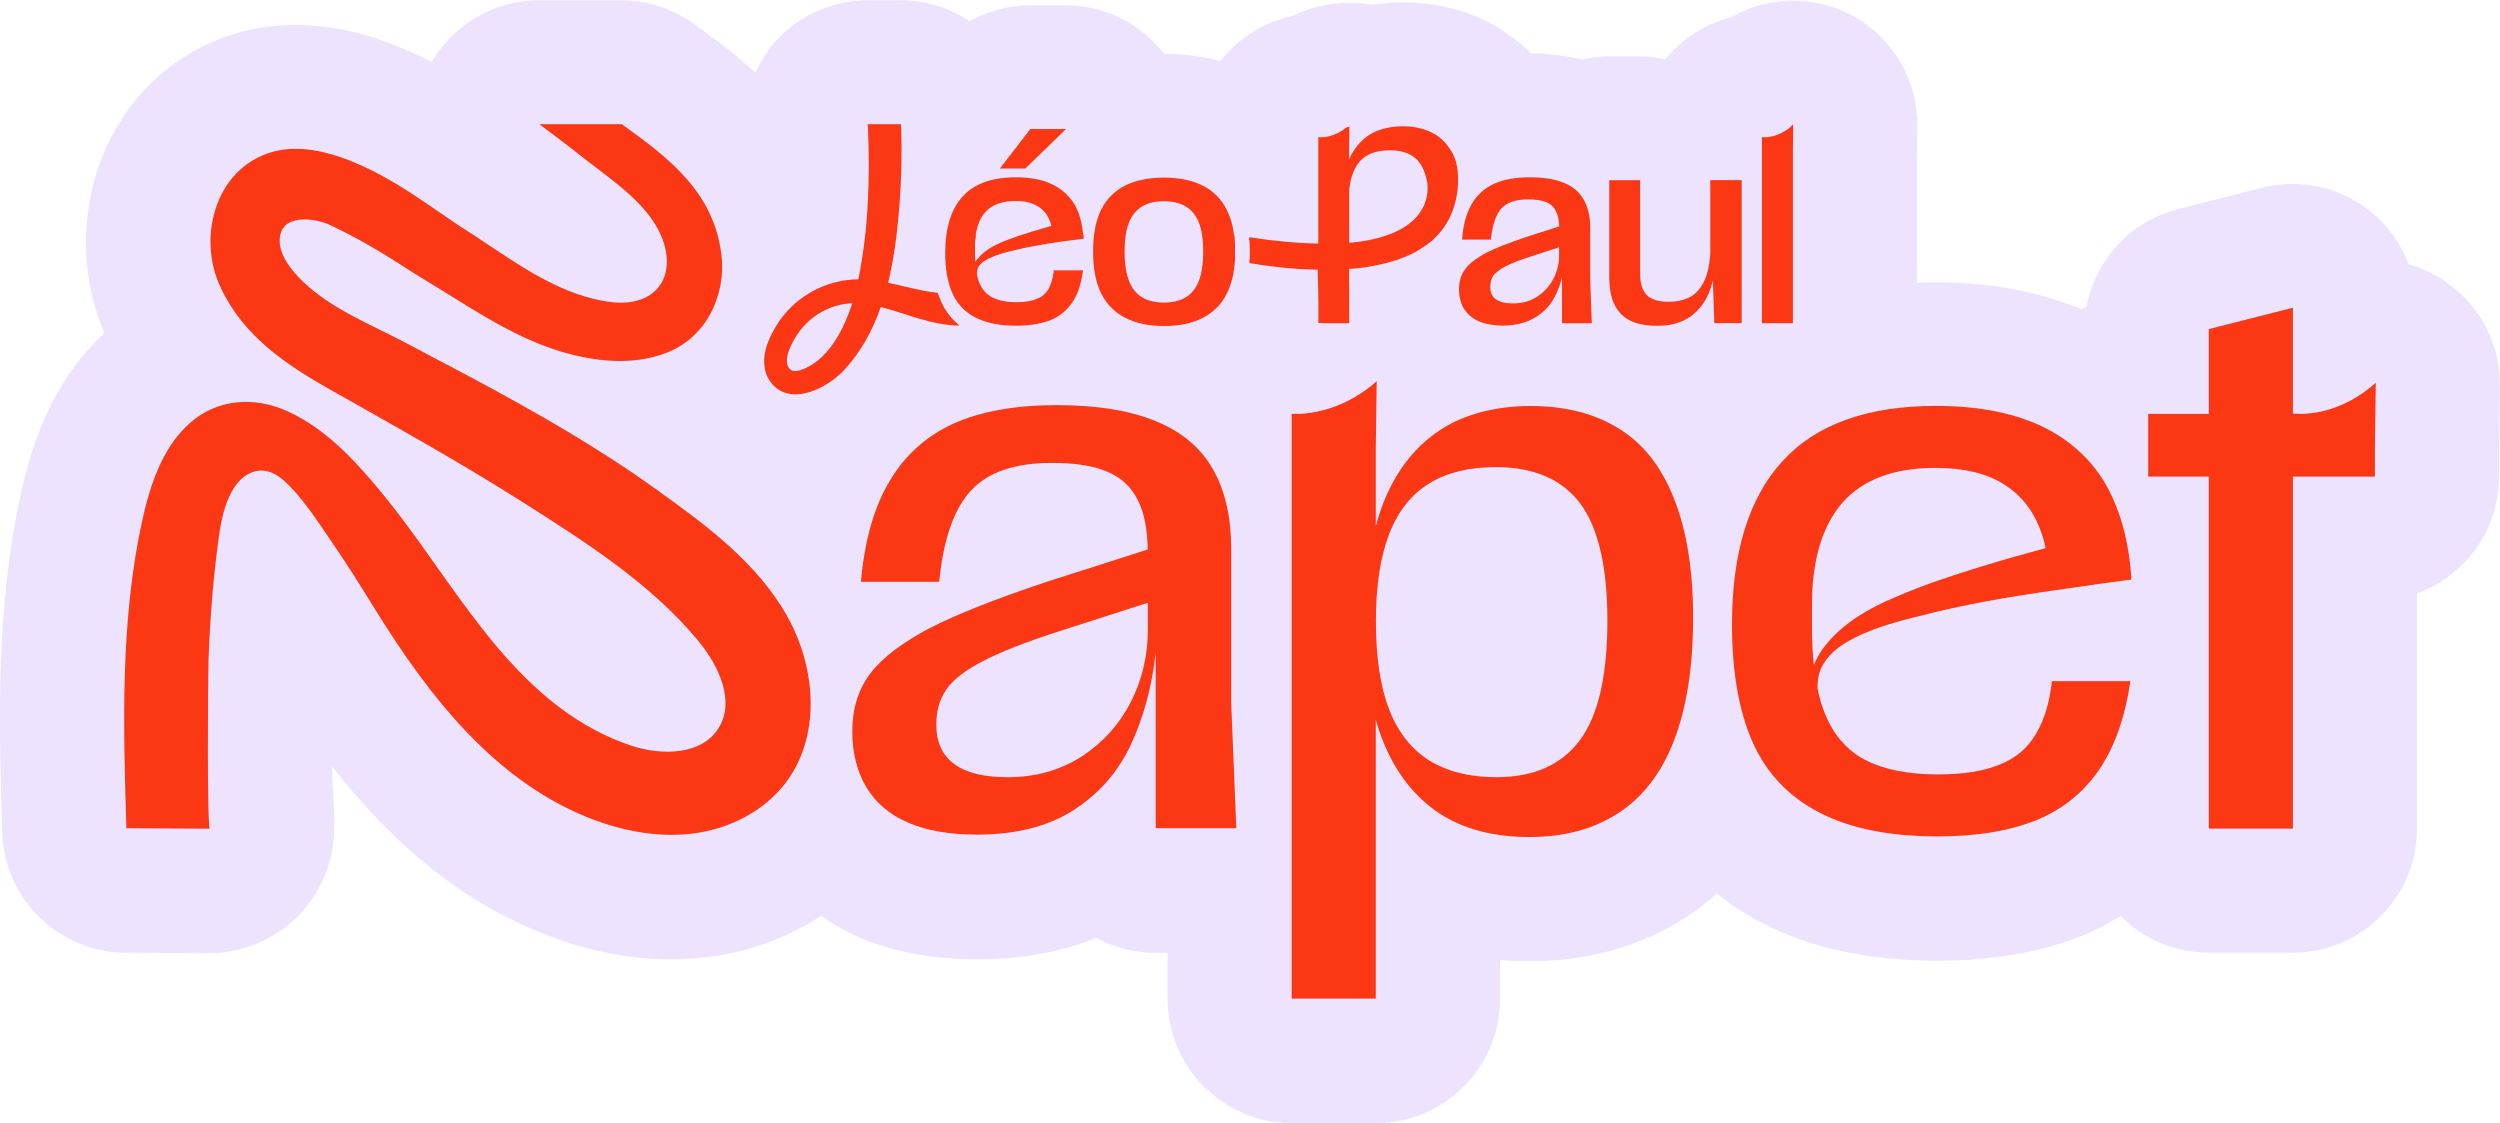 <?xml version="1.0" encoding="UTF-8"?><svg id="Calque_1" xmlns="http://www.w3.org/2000/svg" viewBox="0 0 250 112.29"><defs><style>.cls-1{fill:#fc3714;}.cls-2{fill:#eee3ff;}</style></defs><path class="cls-2" d="M250,38.44l-.1,6.56v2.66c0,5.37-3.4,9.94-8.2,11.68v23.51c0,6.88-5.57,12.42-12.42,12.42h-8.4c-3.43,0-6.56-1.39-8.8-3.65-1.27.75-2.56,1.44-3.95,1.99-4.15,1.64-8.97,2.46-14.34,2.46-6.96,0-12.72-1.24-17.62-3.8-1.62-.82-3.11-1.81-4.47-2.93-.99.89-2.04,1.71-3.16,2.44-4.52,2.88-9.77,4.35-15.63,4.35-.99,0-1.96-.05-2.91-.12v3.88c0,6.86-5.57,12.42-12.42,12.42h-8.4c-6.88,0-12.42-5.57-12.42-12.42v-4.6h-1.19c-2.16,0-4.17-.55-5.94-1.49-3.58,1.42-7.55,2.14-11.95,2.14s-8.42-.75-11.9-2.26c-1.29-.57-2.51-1.29-3.65-2.09-3.11,2.01-6.71,3.43-10.49,4-1.49.22-3.01.35-4.52.35-3.83,0-7.75-.72-11.73-2.16-9.69-3.53-16.77-10.19-22.19-17.14.04,2.81.51,5.8-.02,8.58-.47,2.46-1.71,4.74-3.49,6.5-2.26,2.21-5.39,3.58-8.82,3.6l-8.35-.05c-6.66-.05-12.1-5.37-12.3-12.03-.32-10.39-.7-22.16,1.86-33.84.99-4.55,2.96-11.13,8.37-16.1-2.63-6.09-2.48-13.27.52-19.28,2.88-5.79,8.13-9.86,14.41-11.13,4.52-.87,9.27-.3,14.19,1.66,1.27.52,2.46,1.07,3.6,1.64,2.19-3.75,6.24-6.16,10.71-6.16h8.25c2.61,0,5.12.82,7.23,2.34,1.79,1.27,4,2.88,6.19,4.89.57-1.22,1.29-2.39,2.24-3.38,2.34-2.46,5.59-3.85,9-3.85h3.3c2.53,0,4.9.77,6.86,2.09,1.84-1.02,3.93-1.59,6.06-1.59h3.58c3.93,0,7.5,1.84,9.81,4.85,1.99,0,3.88.25,5.64.72,1.76-2.24,4.27-3.88,7.18-4.5.47-.22.97-.42,1.47-.6l.32-.1c2.01-.67,4.15-.8,6.19-.42.99-.15,1.99-.25,3.03-.25,3.5,0,6.71.84,9.54,2.51,1.24.75,2.36,1.62,3.35,2.61,1.84.02,3.53.22,5.12.6.84-.2,1.74-.32,2.68-.32h3.08c.87,0,1.71.12,2.53.3,1.66-2.04,3.98-3.55,6.61-4.22,3.43-1.96,7.65-2.21,11.36-.52,4.45,2.06,7.31,6.53,7.23,11.45l-.02,2.71v12.92c.62,0,1.22-.05,1.86-.05,5.47,0,10.34.94,14.59,2.71.17-.1.32-.22.5-.3.89-4.67,4.4-8.52,9.14-9.72l8.4-2.14c3.73-.94,7.65-.12,10.68,2.24,1.84,1.42,3.21,3.3,4,5.42.6.17,1.19.37,1.76.65,4.47,2.04,7.4,6.49,7.33,11.41Z"/><path class="cls-1" d="M94.08,30.07c-.11-.25-.22-.52-.31-.79-1.64-.16-3.32-.67-4.96-1,.5-2.03.8-4.11.99-6.12.32-3.22.43-6.49.3-9.74h-3.32c.24,5.19.08,10.47-.94,15.51-3.13.02-6.15,1.6-7.93,4.21-1.05,1.58-2.05,3.67-1.14,5.61,1.72,3.14,5.72,1.29,7.59-.69,1.72-1.83,2.9-4.02,3.72-6.36,2.6.67,5.07,1.83,7.88,1.86-.81-.66-1.45-1.49-1.9-2.5ZM79.98,37.04c-.34.08-.64.11-.9-.05-.98-.73.1-2.75.67-3.57,1.27-1.88,3.3-3,5.48-3.1-.92,2.8-2.48,5.81-5.25,6.72Z"/><path class="cls-1" d="M134.72,19.62c.03-.29.05-.57.08-.83v5.64h-.1v-3.76c.03-.37.03-.68.03-1.02v-.03Z"/><path class="cls-1" d="M134.92,24.55h-.37v-3.89c.03-.37.03-.68.03-1.02v-.04c.03-.29.05-.57.08-.84h.26v5.78Z"/><path class="cls-1" d="M134.74,26.76h.05v1.8c-.03-.52-.03-1.12-.05-1.8Z"/><path class="cls-1" d="M134.66,28.57c-.01-.27-.02-.57-.03-.88,0-.29-.01-.6-.03-.92v-.14s.31,0,.31,0v1.93h-.26Z"/><path class="cls-1" d="M145,15.15c-.39-.65-.91-1.22-1.57-1.62-.88-.52-1.93-.78-3.18-.78s-2.4.29-3.29.86c-.86.57-1.54,1.41-2.01,2.53,0,.03-.02.05-.03.08,0,0,0,0,0,.01-.04.12-.08.25-.12.37v2.16c.03-.26.08-.5.13-.72.07-.31.16-.58.26-.84.31-.81.81-1.38,1.44-1.77.65-.37,1.43-.55,2.37-.55,1.38,0,2.4.42,3.05,1.28.37.49.63,1.12.78,1.96v.03s.02.02.02.02v.16c.13,1.02.13,5.06-7.15,6-.26.02-.52.05-.78.08h-.13v2.35s.09,0,.13,0c.49-.03,1.01-.08,1.51-.15,1.54-.23,3.03-.6,4.36-1.2.05-.03.1-.05.18-.08.34-.15.71-.36,1.02-.57.52-.31,1.02-.68,1.43-1.1.44-.44.81-.91,1.12-1.43.34-.55.57-1.15.76-1.75.21-.7.32-1.41.34-2.14.03-1.12-.05-2.19-.65-3.18ZM131.66,24.5c-1.9-.04-4.13-.23-6.72-.64,0,.04,0,.09,0,.14.03.37.04.76.04,1.15,0,.31,0,.61-.02.9,0,.04,0,.09,0,.13,1.58.28,4.1.63,6.86.66.02,0,.05,0,.08,0,0,.68.03,1.25.05,1.77v-4.12h-.29ZM123.43,23.74s0-.09-.01-.14c-.04,0-.08-.01-.13-.02v2.27s.07.01.19.04c0-.04,0-.09,0-.13,0-.2.01-.4.01-.62,0-.49-.02-.96-.07-1.41Z"/><path class="cls-1" d="M142.99,18.34v-.29h-.04c-.16-.8-.42-1.44-.8-1.96-.67-.88-1.73-1.33-3.16-1.33-.96,0-1.76.18-2.44.57-.68.42-1.18,1.04-1.49,1.84-.05.12-.1.25-.14.39v1.23s0,.01,0,.02h0c.07-.59.2-1.1.38-1.54.29-.74.75-1.32,1.38-1.71.64-.36,1.39-.53,2.31-.53,1.36,0,2.32.4,2.95,1.22.36.49.61,1.12.76,1.91,0,.03,0,.06.03.09v.11c.06.47.11,1.7-.77,2.94-1.1,1.54-3.2,2.52-6.26,2.92l-.77.08v.26l.8-.08c7.54-.97,7.37-5.29,7.26-6.13ZM142.99,18.34v-.29h-.04c-.16-.8-.42-1.44-.8-1.96-.67-.88-1.73-1.33-3.16-1.33-.96,0-1.76.18-2.44.57-.68.42-1.18,1.04-1.49,1.84-.05.12-.1.25-.14.39v1.23s0,.01,0,.02h0c.07-.59.2-1.1.38-1.54.29-.74.75-1.32,1.38-1.71.64-.36,1.39-.53,2.31-.53,1.36,0,2.32.4,2.95,1.22.36.49.61,1.12.76,1.91,0,.03,0,.06.03.09v.11c.06.47.11,1.7-.77,2.94-1.1,1.54-3.2,2.52-6.26,2.92l-.77.08v.26l.8-.08c7.54-.97,7.37-5.29,7.26-6.13ZM142.99,18.34v-.29h-.04c-.16-.8-.42-1.44-.8-1.96-.67-.88-1.73-1.33-3.16-1.33-.96,0-1.76.18-2.44.57-.68.42-1.18,1.04-1.49,1.84-.05.12-.1.25-.14.39v1.23s0,.01,0,.02h0c.07-.59.2-1.1.38-1.54.29-.74.75-1.32,1.38-1.71.64-.36,1.39-.53,2.31-.53,1.36,0,2.32.4,2.95,1.22.36.49.61,1.12.76,1.91,0,.03,0,.06.03.09v.11c.06.47.11,1.7-.77,2.94-1.1,1.54-3.2,2.52-6.26,2.92l-.77.08v.26l.8-.08c7.54-.97,7.37-5.29,7.26-6.13ZM142.99,18.34v-.29h-.04c-.16-.8-.42-1.44-.8-1.96-.67-.88-1.73-1.33-3.16-1.33-.96,0-1.76.18-2.44.57-.68.42-1.18,1.04-1.49,1.84-.05.12-.1.25-.14.39v1.23s0,.01,0,.02h0c.07-.59.2-1.1.38-1.54.29-.74.75-1.32,1.38-1.71.64-.36,1.39-.53,2.31-.53,1.36,0,2.32.4,2.95,1.22.36.49.61,1.12.76,1.91,0,.03,0,.06.03.09v.11c.06.47.11,1.7-.77,2.94-1.1,1.54-3.2,2.52-6.26,2.92l-.77.08v.26l.8-.08c7.54-.97,7.37-5.29,7.26-6.13ZM142.99,18.34v-.29h-.04c-.16-.8-.42-1.44-.8-1.96-.67-.88-1.73-1.33-3.16-1.33-.96,0-1.76.18-2.44.57-.68.42-1.18,1.04-1.49,1.84-.05.12-.1.25-.14.39v1.23s0,.01,0,.02h0c.07-.59.2-1.1.38-1.54.29-.74.75-1.32,1.38-1.71.64-.36,1.39-.53,2.31-.53,1.36,0,2.32.4,2.95,1.22.36.49.61,1.12.76,1.91,0,.03,0,.06.03.09v.11c.06.47.11,1.7-.77,2.94-1.1,1.54-3.2,2.52-6.26,2.92l-.77.08v.26l.8-.08c7.54-.97,7.37-5.29,7.26-6.13ZM142.99,18.34v-.29h-.04c-.16-.8-.42-1.44-.8-1.96-.67-.88-1.73-1.33-3.16-1.33-.96,0-1.76.18-2.44.57-.68.42-1.18,1.04-1.49,1.84-.05.12-.1.25-.14.39v1.23s0,.01,0,.02h0c.07-.59.2-1.1.38-1.54.29-.74.75-1.32,1.38-1.71.64-.36,1.39-.53,2.31-.53,1.36,0,2.32.4,2.95,1.22.36.49.61,1.12.76,1.91,0,.03,0,.06.03.09v.11c.06.47.11,1.7-.77,2.94-1.1,1.54-3.2,2.52-6.26,2.92l-.77.08v.26l.8-.08c7.54-.97,7.37-5.29,7.26-6.13ZM142.99,18.34v-.29h-.04c-.16-.8-.42-1.44-.8-1.96-.67-.88-1.73-1.33-3.16-1.33-.96,0-1.76.18-2.44.57-.68.42-1.18,1.04-1.49,1.84-.05.12-.1.25-.14.39v1.23s0,.01,0,.02h0c.07-.59.2-1.1.38-1.54.29-.74.75-1.32,1.38-1.71.64-.36,1.39-.53,2.31-.53,1.36,0,2.32.4,2.95,1.22.36.49.61,1.12.76,1.91,0,.03,0,.06.03.09v.11c.06.47.11,1.7-.77,2.94-1.1,1.54-3.2,2.52-6.26,2.92l-.77.08v.26l.8-.08c7.54-.97,7.37-5.29,7.26-6.13ZM142.99,18.34v-.29h-.04c-.16-.8-.42-1.44-.8-1.96-.67-.88-1.73-1.33-3.16-1.33-.96,0-1.76.18-2.44.57-.68.42-1.18,1.04-1.49,1.84-.05.12-.1.25-.14.39v1.23s0,.01,0,.02h0c.07-.59.2-1.1.38-1.54.29-.74.75-1.32,1.38-1.71.64-.36,1.39-.53,2.31-.53,1.36,0,2.32.4,2.95,1.22.36.49.61,1.12.76,1.91,0,.03,0,.06.03.09v.11c.06.47.11,1.7-.77,2.94-1.1,1.54-3.2,2.52-6.26,2.92l-.77.08v.26l.8-.08c7.54-.97,7.37-5.29,7.26-6.13ZM142.99,18.34v-.29h-.04c-.16-.8-.42-1.44-.8-1.96-.67-.88-1.73-1.33-3.16-1.33-.96,0-1.76.18-2.44.57-.68.42-1.18,1.04-1.49,1.84-.05.12-.1.25-.14.39v1.23s0,.01,0,.02h0c.07-.59.2-1.1.38-1.54.29-.74.75-1.32,1.38-1.71.64-.36,1.39-.53,2.31-.53,1.36,0,2.32.4,2.95,1.22.36.49.61,1.12.76,1.91,0,.03,0,.06.03.09v.11c.06.47.11,1.7-.77,2.94-1.1,1.54-3.2,2.52-6.26,2.92l-.77.08v.26l.8-.08c7.54-.97,7.37-5.29,7.26-6.13ZM145.11,15.09c-.43-.72-.98-1.28-1.61-1.66-.92-.54-1.98-.8-3.25-.8s-2.45.3-3.36.88c-.83.56-1.5,1.35-1.96,2.38-.02.05-.05.1-.07.15,0,.02-.02.04-.03.06l-.03.1h0s0,.02,0,.02l-.12.35v2.19s0,.01,0,.01h.13s.13.02.13.02h0c.07-.59.2-1.1.38-1.54.29-.74.75-1.32,1.38-1.71.64-.36,1.39-.53,2.31-.53,1.36,0,2.32.4,2.95,1.22.36.49.61,1.12.76,1.91,0,.03,0,.06.03.09v.11c.06.47.11,1.7-.77,2.94-1.1,1.54-3.2,2.52-6.26,2.92l-.77.08h-.26v2.61h.08s.05,0,.05,0h0s.08,0,.12,0c.51-.03,1.04-.08,1.53-.15,1.74-.27,3.17-.66,4.4-1.21.05-.02.09-.05.18-.08.33-.15.7-.36,1.03-.58.57-.35,1.06-.72,1.46-1.12.45-.45.82-.93,1.14-1.46.31-.5.55-1.06.77-1.78.2-.69.32-1.4.35-2.17.02-1.07-.04-2.21-.67-3.25ZM145.52,18.33c-.03.75-.14,1.44-.34,2.11-.21.7-.45,1.24-.74,1.72-.31.52-.67.98-1.1,1.41-.38.38-.85.75-1.41,1.08-.33.22-.68.41-.99.56-.08.03-.14.06-.19.08-1.2.54-2.61.93-4.32,1.19-.48.07-.99.12-1.5.15v-2.08l.8-.08c7.54-.97,7.37-5.29,7.26-6.13v-.29h-.04c-.16-.8-.42-1.44-.8-1.96-.67-.88-1.73-1.33-3.16-1.33-.96,0-1.76.18-2.44.57-.68.42-1.18,1.04-1.49,1.84-.05.12-.1.25-.14.39v-.92l.15-.44c.45-1.07,1.11-1.9,1.96-2.47.86-.56,1.94-.84,3.22-.84s2.24.25,3.12.76c.6.36,1.11.89,1.52,1.57.6.99.66,2.08.63,3.11ZM142.99,18.34v-.29h-.04c-.16-.8-.42-1.44-.8-1.96-.67-.88-1.73-1.33-3.16-1.33-.96,0-1.76.18-2.44.57-.68.42-1.18,1.04-1.49,1.84-.05.12-.1.25-.14.39v1.23s0,.01,0,.02h0c.07-.59.2-1.1.38-1.54.29-.74.75-1.32,1.38-1.71.64-.36,1.39-.53,2.31-.53,1.36,0,2.32.4,2.95,1.22.36.49.61,1.12.76,1.91,0,.03,0,.06.03.09v.11c.06.47.11,1.7-.77,2.94-1.1,1.54-3.2,2.52-6.26,2.92l-.77.08v.26l.8-.08c7.54-.97,7.37-5.29,7.26-6.13ZM142.99,18.34v-.29h-.04c-.16-.8-.42-1.44-.8-1.96-.67-.88-1.73-1.33-3.16-1.33-.96,0-1.76.18-2.44.57-.68.42-1.18,1.04-1.49,1.84-.05.12-.1.25-.14.39v1.23s0,.01,0,.02h0c.07-.59.2-1.1.38-1.54.29-.74.75-1.32,1.38-1.71.64-.36,1.39-.53,2.31-.53,1.36,0,2.32.4,2.95,1.22.36.49.61,1.12.76,1.91,0,.03,0,.06.03.09v.11c.06.47.11,1.7-.77,2.94-1.1,1.54-3.2,2.52-6.26,2.92l-.77.08v.26l.8-.08c7.54-.97,7.37-5.29,7.26-6.13ZM142.99,18.34v-.29h-.04c-.16-.8-.42-1.44-.8-1.96-.67-.88-1.73-1.33-3.16-1.33-.96,0-1.76.18-2.44.57-.68.42-1.18,1.04-1.49,1.84-.05.12-.1.25-.14.39v1.23s0,.01,0,.02h0c.07-.59.2-1.1.38-1.54.29-.74.75-1.32,1.38-1.71.64-.36,1.39-.53,2.31-.53,1.36,0,2.32.4,2.95,1.22.36.49.61,1.12.76,1.91,0,.03,0,.06.03.09v.11c.06.47.11,1.7-.77,2.94-1.1,1.54-3.2,2.52-6.26,2.92l-.77.08v.26l.8-.08c7.54-.97,7.37-5.29,7.26-6.13ZM142.99,18.34v-.29h-.04c-.16-.8-.42-1.44-.8-1.96-.67-.88-1.73-1.33-3.16-1.33-.96,0-1.76.18-2.44.57-.68.42-1.18,1.04-1.49,1.84-.05.12-.1.25-.14.39v1.23s0,.01,0,.02h0c.07-.59.2-1.1.38-1.54.29-.74.75-1.32,1.38-1.71.64-.36,1.39-.53,2.31-.53,1.36,0,2.32.4,2.95,1.22.36.49.61,1.12.76,1.91,0,.03,0,.06.03.09v.11c.06.47.11,1.7-.77,2.94-1.1,1.54-3.2,2.52-6.26,2.92l-.77.08v.26l.8-.08c7.54-.97,7.37-5.29,7.26-6.13ZM142.99,18.34v-.29h-.04c-.16-.8-.42-1.44-.8-1.96-.67-.88-1.73-1.33-3.16-1.33-.96,0-1.76.18-2.44.57-.68.42-1.18,1.04-1.49,1.84-.05.12-.1.25-.14.39v1.23s0,.01,0,.02h0c.07-.59.2-1.1.38-1.54.29-.74.75-1.32,1.38-1.71.64-.36,1.39-.53,2.31-.53,1.36,0,2.32.4,2.95,1.22.36.49.61,1.12.76,1.91,0,.03,0,.06.03.09v.11c.06.47.11,1.7-.77,2.94-1.1,1.54-3.2,2.52-6.26,2.92l-.77.08v.26l.8-.08c7.54-.97,7.37-5.29,7.26-6.13ZM142.99,18.34v-.29h-.04c-.16-.8-.42-1.44-.8-1.96-.67-.88-1.73-1.33-3.16-1.33-.96,0-1.76.18-2.44.57-.68.42-1.18,1.04-1.49,1.84-.05.12-.1.25-.14.39v1.23s0,.01,0,.02h0c.07-.59.2-1.1.38-1.54.29-.74.75-1.32,1.38-1.71.64-.36,1.39-.53,2.31-.53,1.36,0,2.32.4,2.95,1.22.36.49.61,1.12.76,1.91,0,.03,0,.06.03.09v.11c.06.47.11,1.7-.77,2.94-1.1,1.54-3.2,2.52-6.26,2.92l-.77.08v.26l.8-.08c7.54-.97,7.37-5.29,7.26-6.13ZM142.99,18.34v-.29h-.04c-.16-.8-.42-1.44-.8-1.96-.67-.88-1.73-1.33-3.16-1.33-.96,0-1.76.18-2.44.57-.68.42-1.18,1.04-1.49,1.84-.05.12-.1.25-.14.39v1.23s0,.01,0,.02h0c.07-.59.2-1.1.38-1.54.29-.74.75-1.32,1.38-1.71.64-.36,1.39-.53,2.31-.53,1.36,0,2.32.4,2.95,1.22.36.49.61,1.12.76,1.91,0,.03,0,.06.03.09v.11c.06.47.11,1.7-.77,2.94-1.1,1.54-3.2,2.52-6.26,2.92l-.77.08v.26l.8-.08c7.54-.97,7.37-5.29,7.26-6.13ZM142.99,18.34v-.29h-.04c-.16-.8-.42-1.44-.8-1.96-.67-.88-1.73-1.33-3.16-1.33-.96,0-1.76.18-2.44.57-.68.42-1.18,1.04-1.49,1.84-.05.12-.1.25-.14.39v1.23s0,.01,0,.02h0c.07-.59.2-1.1.38-1.54.29-.74.75-1.32,1.38-1.71.64-.36,1.39-.53,2.31-.53,1.36,0,2.32.4,2.95,1.22.36.49.61,1.12.76,1.91,0,.03,0,.06.03.09v.11c.06.47.11,1.7-.77,2.94-1.1,1.54-3.2,2.52-6.26,2.92l-.77.08v.26l.8-.08c7.54-.97,7.37-5.29,7.26-6.13ZM131.67,24.36c-2.06-.05-4.32-.26-6.74-.64,0,.04,0,.09,0,.13,0,.04,0,.09,0,.14,2.4.37,4.65.58,6.71.63h.16v2.09c-2.75-.04-5.28-.39-6.85-.66,0,.04,0,.09,0,.13,0,.04,0,.09,0,.13,1.58.27,4.09.62,6.82.66,0,.62.03,1.15.05,1.65h0s.13,0,.13,0h.13v-4.26h-.41ZM123.42,25.75v-2.01s0,0,.01,0c0-.05,0-.09-.01-.14s0-.09-.02-.14c-.03,0-.06,0-.09-.01l-.15-.03v2.53l.1.02s.08.02.22.05c0-.04,0-.09,0-.13,0-.04,0-.09,0-.13-.03,0-.05,0-.07-.01Z"/><path class="cls-1" d="M134.82,12.83l-.03,2.14v1.07c0,.21-.03.42-.03.65,0-.03.03-.05.03-.08v2.17c-.03.26-.05.55-.08.83v.03c0,.34,0,.65-.03,1.02v3.76h.1v2.35h-.05c.03.68.03,1.28.05,1.8v3.63h-2.48s-.24,0-.37-3.57v-14.77h.29c.47-.03,1.46-.16,2.43-.97l.16-.05Z"/><path class="cls-1" d="M134.77,16.69h-.1v2.09c-.02.26-.05.54-.08.82v.04c0,.33,0,.65-.03,1.02v3.89h.1v2.09h.13v-2.22h-.11v-.13h.11v-7.67s-.03.05-.03.08ZM134.77,16.69h-.1v2.09c-.02.26-.05.54-.08.82v.04c0,.33,0,.65-.03,1.02v3.89h.1v2.09h.13v-2.22h-.11v-.13h.11v-7.67s-.03.05-.03.08ZM134.77,16.69h-.1v2.09c-.02.26-.05.54-.08.82v.04c0,.33,0,.65-.03,1.02v3.89h.1v2.09h.13v-2.22h-.11v-.13h.11v-7.67s-.03.05-.03.08ZM134.77,16.69h-.1v2.09c-.02.26-.05.54-.08.82v.04c0,.33,0,.65-.03,1.02v3.89h.1v2.09h.13v-2.22h-.11v-.13h.11v-7.67s-.03.05-.03.08ZM134.66,18.78c-.02.26-.05.54-.08.82v.04c0,.33,0,.65-.03,1.02v3.89h.1v-.26h.02v-3.63c.03-.37.03-.68.03-1.02v-.02c.03-.29.05-.57.08-.82h-.13ZM134.66,18.78c-.02.26-.05.54-.08.82v.04c0,.33,0,.65-.03,1.02v3.89h.1v-.26h.02v-3.63c.03-.37.03-.68.03-1.02v-.02c.03-.29.05-.57.08-.82h-.13ZM134.66,18.78c-.02.26-.05.54-.08.82v.04c0,.33,0,.65-.03,1.02v3.89h.1v-.26h.02v-3.63c.03-.37.03-.68.03-1.02v-.02c.03-.29.05-.57.08-.82h-.13ZM134.66,18.78c-.02.26-.05.54-.08.82v.04c0,.33,0,.65-.03,1.02v3.89h.1v-.26h.02v-3.63c.03-.37.03-.68.03-1.02v-.02c.03-.29.05-.57.08-.82h-.13ZM134.66,18.78c-.02.26-.05.54-.08.82v.04c0,.33,0,.65-.03,1.02v3.89h.1v-.26h.02v-3.63c.03-.37.03-.68.03-1.02v-.02c.03-.29.05-.57.08-.82h-.13ZM134.62,12.76l-.04.02c-.67.56-1.48.89-2.34.94h-.41v14.9c.04,1.02.08,1.76.13,2.3.04.47.09.78.13.99h0s0,.02,0,.03c0,.04.02.08.03.12.01.05.03.09.04.13.06.13.11.13.15.13h2.61v-3.76c-.01-.27-.02-.56-.03-.87,0-.25,0-.51-.02-.79h.05v-2.61h-.1v-3.62c.03-.37.03-.69.03-1.04.02-.28.05-.56.07-.83,0,0,0-.01,0-.02v-2.17h-.02c0-.09,0-.17.01-.26,0-.04,0-.08,0-.11,0-.07,0-.13,0-.2v-1.07l.03-2.32-.33.11ZM134.66,18.78c-.02.26-.05.54-.08.82v.04c0,.33,0,.65-.03,1.02v3.89h.1v2.09h-.06v.13c.02.33.02.63.03.92,0,.32.01.61.03.88v3.5h-2.28s-.04-.12-.07-.28c0-.03-.01-.07-.02-.12-.02-.12-.04-.28-.06-.48h0c0-.07-.01-.14-.02-.22-.02-.2-.04-.43-.05-.7,0-.06,0-.12-.01-.19,0-.07,0-.14-.01-.22,0-.07,0-.14-.01-.22,0-.11,0-.22-.02-.34,0-.11,0-.23-.01-.35,0-.11,0-.23-.01-.35h0v-14.64h.16c.9-.05,1.74-.38,2.45-.95l-.02,1.94v1.07c0,.1,0,.2-.01.3,0,.11-.01.23-.01.35h.02v2.09ZM134.66,18.78c-.02.26-.05.54-.08.82v.04c0,.33,0,.65-.03,1.02v3.89h.1v-.26h.02v-3.63c.03-.37.03-.68.03-1.02v-.02c.03-.29.05-.57.08-.82h-.13ZM134.66,18.78c-.02.26-.05.54-.08.82v.04c0,.33,0,.65-.03,1.02v3.89h.1v-.26h.02v-3.63c.03-.37.03-.68.03-1.02v-.02c.03-.29.05-.57.08-.82h-.13ZM134.66,18.78c-.02.26-.05.54-.08.82v.04c0,.33,0,.65-.03,1.02v3.89h.1v-.26h.02v-3.63c.03-.37.03-.68.03-1.02v-.02c.03-.29.05-.57.08-.82h-.13ZM134.66,18.78c-.02.26-.05.54-.08.82v.04c0,.33,0,.65-.03,1.02v3.89h.1v-.26h.02v-3.63c.03-.37.03-.68.03-1.02v-.02c.03-.29.05-.57.08-.82h-.13ZM134.66,18.78c-.02.26-.05.54-.08.82v.04c0,.33,0,.65-.03,1.02v3.89h.1v-.26h.02v-3.63c.03-.37.03-.68.03-1.02v-.02c.03-.29.05-.57.08-.82h-.13ZM134.77,16.69h-.1v2.09c-.02.26-.05.54-.08.82v.04c0,.33,0,.65-.03,1.02v3.89h.1v2.09h.13v-2.22h-.11v-.13h.11v-7.67s-.03.05-.03.08ZM134.77,16.69h-.1v2.09c-.02.26-.05.54-.08.82v.04c0,.33,0,.65-.03,1.02v3.89h.1v2.09h.13v-2.22h-.11v-.13h.11v-7.67s-.03.05-.03.08ZM134.77,16.69h-.1v2.09c-.02.26-.05.54-.08.82v.04c0,.33,0,.65-.03,1.02v3.89h.1v2.09h.13v-2.22h-.11v-.13h.11v-7.67s-.03.05-.03.08Z"/><polygon class="cls-1" points="106.28 13.04 103.09 13.04 100.25 16.72 102.47 16.72 106.28 13.04"/><path class="cls-1" d="M103.03,12.91l-2.38,3.08-.59.77-.07.09h2.54l.31-.3.6-.58,3.17-3.07h-3.57ZM102.41,16.59h-1.9l.49-.64,2.15-2.78h2.8l-2.87,2.78-.62.6-.04.04Z"/><path class="cls-1" d="M123.43,23.74s0-.09-.01-.14,0-.09-.02-.14c-.12-.96-.37-1.79-.72-2.47-.52-1.06-1.33-1.88-2.41-2.43-1.06-.53-2.36-.8-3.87-.8s-2.84.27-3.89.8c-1.04.52-1.83,1.31-2.36,2.34-.02.03-.03.06-.05.09-.03.07-.07.15-.1.22-.46,1.05-.69,2.37-.69,3.93,0,1.69.26,3.07.77,4.12,0,.02.02.04.03.06.02.03.03.07.05.1.54,1.05,1.33,1.84,2.36,2.36,1.06.55,2.33.82,3.9.82s2.83-.28,3.87-.82c1.07-.55,1.88-1.37,2.4-2.45.45-.86.72-1.97.8-3.3,0-.04,0-.09,0-.13,0-.04,0-.09,0-.13,0-.2.01-.4.01-.62,0-.49-.02-.96-.07-1.41ZM119.86,28.15c-.3.73-.76,1.29-1.33,1.61-.59.34-1.31.5-2.13.5s-1.57-.17-2.15-.5c-.56-.32-1.02-.87-1.33-1.61-.3-.76-.46-1.77-.46-3s.15-2.18.46-2.95c.3-.72.75-1.25,1.33-1.58.59-.34,1.32-.5,2.15-.5s1.53.17,2.13.5c.58.33,1.03.86,1.33,1.58.31.74.46,1.73.46,2.95s-.15,2.24-.46,3Z"/><path class="cls-1" d="M159.05,32.19l-.16-4.23v-5.22c0-1.07-.21-1.96-.63-2.69-.39-.73-1.02-1.28-1.9-1.64-.89-.37-2.01-.55-3.39-.55s-2.58.21-3.5.63c-.91.42-1.64,1.07-2.17,1.93-.52.89-.86,2.04-.96,3.42h2.63c.16-1.46.52-2.5,1.1-3.1.6-.63,1.51-.91,2.74-.91.78,0,1.41.1,1.88.29.47.21.81.52,1.02.96.21.42.34.97.34,1.67l-3.42,1.1c-1.69.57-3.03,1.1-3.97,1.57-.91.5-1.59.99-2.01,1.54-.42.55-.63,1.2-.63,1.98,0,.7.16,1.33.47,1.88.34.52.81.91,1.44,1.2.63.26,1.41.42,2.32.42,1.3,0,2.4-.29,3.26-.83.89-.55,1.54-1.28,1.98-2.24.42-.89.71-1.93.83-3.11v5.95h2.71ZM148.9,28.67c0-.47.1-.86.34-1.2.24-.31.65-.63,1.23-.94.6-.31,1.46-.65,2.61-1.02l2.97-.96v.94c0,.86-.18,1.67-.57,2.43-.39.76-.94,1.38-1.67,1.85-.71.47-1.54.7-2.5.7-.81,0-1.41-.16-1.8-.44-.42-.31-.6-.76-.6-1.36Z"/><path class="cls-1" d="M153.03,25.39c-1.13.36-2.01.7-2.63,1.03-.61.33-1.03.65-1.27.98-.24.35-.36.77-.36,1.27,0,.65.21,1.13.65,1.46.42.31,1.06.47,1.88.47.99,0,1.85-.24,2.57-.73.73-.47,1.3-1.11,1.72-1.9.39-.76.59-1.59.59-2.48v-1.12l-3.14,1.02ZM155.92,25.49c0,.85-.19,1.65-.56,2.37-.39.76-.94,1.36-1.63,1.8-.68.45-1.5.68-2.43.68-.77,0-1.35-.14-1.72-.42-.38-.28-.55-.68-.55-1.25,0-.46.1-.82.31-1.12.22-.29.62-.59,1.18-.9.6-.32,1.48-.65,2.59-1.01l2.8-.91v.76ZM153.03,25.39c-1.13.36-2.01.7-2.63,1.03-.61.33-1.03.65-1.27.98-.24.35-.36.77-.36,1.27,0,.65.21,1.13.65,1.46.42.31,1.06.47,1.88.47.99,0,1.85-.24,2.57-.73.73-.47,1.3-1.11,1.72-1.9.39-.76.59-1.59.59-2.48v-1.12l-3.14,1.02ZM155.92,25.49c0,.85-.19,1.65-.56,2.37-.39.76-.94,1.36-1.63,1.8-.68.45-1.5.68-2.43.68-.77,0-1.35-.14-1.72-.42-.38-.28-.55-.68-.55-1.25,0-.46.1-.82.31-1.12.22-.29.62-.59,1.18-.9.6-.32,1.48-.65,2.59-1.01l2.8-.91v.76ZM153.03,25.39c-1.13.36-2.01.7-2.63,1.03-.61.33-1.03.65-1.27.98-.24.35-.36.77-.36,1.27,0,.65.21,1.13.65,1.46.42.31,1.06.47,1.88.47.99,0,1.85-.24,2.57-.73.73-.47,1.3-1.11,1.72-1.9.39-.76.59-1.59.59-2.48v-1.12l-3.14,1.02ZM155.92,25.49c0,.85-.19,1.65-.56,2.37-.39.76-.94,1.36-1.63,1.8-.68.45-1.5.68-2.43.68-.77,0-1.35-.14-1.72-.42-.38-.28-.55-.68-.55-1.25,0-.46.1-.82.31-1.12.22-.29.62-.59,1.18-.9.6-.32,1.48-.65,2.59-1.01l2.8-.91v.76ZM153.03,25.39c-1.13.36-2.01.7-2.63,1.03-.61.33-1.03.65-1.27.98-.24.35-.36.77-.36,1.27,0,.65.21,1.13.65,1.46.42.31,1.06.47,1.88.47.99,0,1.85-.24,2.57-.73.73-.47,1.3-1.11,1.72-1.9.39-.76.59-1.59.59-2.48v-1.12l-3.14,1.02ZM155.92,25.49c0,.85-.19,1.65-.56,2.37-.39.76-.94,1.36-1.63,1.8-.68.45-1.5.68-2.43.68-.77,0-1.35-.14-1.72-.42-.38-.28-.55-.68-.55-1.25,0-.46.1-.82.31-1.12.22-.29.62-.59,1.18-.9.6-.32,1.48-.65,2.59-1.01l2.8-.91v.76ZM153.03,25.39c-1.13.36-2.01.7-2.63,1.03-.61.33-1.03.65-1.27.98-.24.35-.36.77-.36,1.27,0,.65.21,1.13.65,1.46.42.31,1.06.47,1.88.47.99,0,1.85-.24,2.57-.73.73-.47,1.3-1.11,1.72-1.9.39-.76.59-1.59.59-2.48v-1.12l-3.14,1.02ZM155.92,25.49c0,.85-.19,1.65-.56,2.37-.39.76-.94,1.36-1.63,1.8-.68.45-1.5.68-2.43.68-.77,0-1.35-.14-1.72-.42-.38-.28-.55-.68-.55-1.25,0-.46.1-.82.31-1.12.22-.29.62-.59,1.18-.9.6-.32,1.48-.65,2.59-1.01l2.8-.91v.76ZM153.03,25.39c-1.13.36-2.01.7-2.63,1.03-.61.33-1.03.65-1.27.98-.24.35-.36.77-.36,1.27,0,.65.21,1.13.65,1.46.42.31,1.06.47,1.88.47.99,0,1.85-.24,2.57-.73.73-.47,1.3-1.11,1.72-1.9.39-.76.59-1.59.59-2.48v-1.12l-3.14,1.02ZM155.92,25.49c0,.85-.19,1.65-.56,2.37-.39.76-.94,1.36-1.63,1.8-.68.45-1.5.68-2.43.68-.77,0-1.35-.14-1.72-.42-.38-.28-.55-.68-.55-1.25,0-.46.1-.82.31-1.12.22-.29.62-.59,1.18-.9.6-.32,1.48-.65,2.59-1.01l2.8-.91v.76ZM153.03,25.39c-1.13.36-2.01.7-2.63,1.03-.61.33-1.03.65-1.27.98-.24.35-.36.77-.36,1.27,0,.65.21,1.13.65,1.46.42.31,1.06.47,1.88.47.99,0,1.85-.24,2.57-.73.73-.47,1.3-1.11,1.72-1.9.39-.76.59-1.59.59-2.48v-1.12l-3.14,1.02ZM155.92,25.49c0,.85-.19,1.65-.56,2.37-.39.76-.94,1.36-1.63,1.8-.68.45-1.5.68-2.43.68-.77,0-1.35-.14-1.72-.42-.38-.28-.55-.68-.55-1.25,0-.46.1-.82.31-1.12.22-.29.62-.59,1.18-.9.6-.32,1.48-.65,2.59-1.01l2.8-.91v.76ZM153.03,25.39c-1.13.36-2.01.7-2.63,1.03-.61.33-1.03.65-1.27.98-.24.35-.36.77-.36,1.27,0,.65.21,1.13.65,1.46.42.31,1.06.47,1.88.47.99,0,1.85-.24,2.57-.73.73-.47,1.3-1.11,1.72-1.9.39-.76.59-1.59.59-2.48v-1.12l-3.14,1.02ZM155.92,25.49c0,.85-.19,1.65-.56,2.37-.39.76-.94,1.36-1.63,1.8-.68.45-1.5.68-2.43.68-.77,0-1.35-.14-1.72-.42-.38-.28-.55-.68-.55-1.25,0-.46.1-.82.31-1.12.22-.29.62-.59,1.18-.9.6-.32,1.48-.65,2.59-1.01l2.8-.91v.76ZM153.03,25.39c-1.13.36-2.01.7-2.63,1.03-.61.33-1.03.65-1.27.98-.24.35-.36.77-.36,1.27,0,.65.21,1.13.65,1.46.42.31,1.06.47,1.88.47.99,0,1.85-.24,2.57-.73.73-.47,1.3-1.11,1.72-1.9.39-.76.59-1.59.59-2.48v-1.12l-3.14,1.02ZM155.92,25.49c0,.85-.19,1.65-.56,2.37-.39.76-.94,1.36-1.63,1.8-.68.45-1.5.68-2.43.68-.77,0-1.35-.14-1.72-.42-.38-.28-.55-.68-.55-1.25,0-.46.1-.82.31-1.12.22-.29.62-.59,1.18-.9.6-.32,1.48-.65,2.59-1.01l2.8-.91v.76ZM153.03,25.39c-1.13.36-2.01.7-2.63,1.03-.61.33-1.03.65-1.27.98-.24.35-.36.77-.36,1.27,0,.65.21,1.13.65,1.46.42.31,1.06.47,1.88.47.99,0,1.85-.24,2.57-.73.73-.47,1.3-1.11,1.72-1.9.39-.76.59-1.59.59-2.48v-1.12l-3.14,1.02ZM155.92,25.49c0,.85-.19,1.65-.56,2.37-.39.76-.94,1.36-1.63,1.8-.68.45-1.5.68-2.43.68-.77,0-1.35-.14-1.72-.42-.38-.28-.55-.68-.55-1.25,0-.46.1-.82.31-1.12.22-.29.62-.59,1.18-.9.6-.32,1.48-.65,2.59-1.01l2.8-.91v.76ZM153.03,25.39c-1.13.36-2.01.7-2.63,1.03-.61.33-1.03.65-1.27.98-.24.35-.36.77-.36,1.27,0,.65.21,1.13.65,1.46.42.31,1.06.47,1.88.47.99,0,1.85-.24,2.57-.73.73-.47,1.3-1.11,1.72-1.9.39-.76.59-1.59.59-2.48v-1.12l-3.14,1.02ZM155.92,25.49c0,.85-.19,1.65-.56,2.37-.39.76-.94,1.36-1.63,1.8-.68.45-1.5.68-2.43.68-.77,0-1.35-.14-1.72-.42-.38-.28-.55-.68-.55-1.25,0-.46.1-.82.31-1.12.22-.29.62-.59,1.18-.9.6-.32,1.48-.65,2.59-1.01l2.8-.91v.76ZM153.03,25.39c-1.13.36-2.01.7-2.63,1.03-.61.33-1.03.65-1.27.98-.24.35-.36.77-.36,1.27,0,.65.21,1.13.65,1.46.42.31,1.06.47,1.88.47.99,0,1.85-.24,2.57-.73.73-.47,1.3-1.11,1.72-1.9.39-.76.59-1.59.59-2.48v-1.12l-3.14,1.02ZM155.92,25.49c0,.85-.19,1.65-.56,2.37-.39.76-.94,1.36-1.63,1.8-.68.45-1.5.68-2.43.68-.77,0-1.35-.14-1.72-.42-.38-.28-.55-.68-.55-1.25,0-.46.1-.82.31-1.12.22-.29.62-.59,1.18-.9.6-.32,1.48-.65,2.59-1.01l2.8-.91v.76ZM153.03,25.39c-1.13.36-2.01.7-2.63,1.03-.61.33-1.03.65-1.27.98-.24.35-.36.77-.36,1.27,0,.65.21,1.13.65,1.46.42.31,1.06.47,1.88.47.99,0,1.85-.24,2.57-.73.73-.47,1.3-1.11,1.72-1.9.39-.76.59-1.59.59-2.48v-1.12l-3.14,1.02ZM155.92,25.49c0,.85-.19,1.65-.56,2.37-.39.76-.94,1.36-1.63,1.8-.68.45-1.5.68-2.43.68-.77,0-1.35-.14-1.72-.42-.38-.28-.55-.68-.55-1.25,0-.46.1-.82.31-1.12.22-.29.62-.59,1.18-.9.6-.32,1.48-.65,2.59-1.01l2.8-.91v.76ZM153.03,25.39c-1.13.36-2.01.7-2.63,1.03-.61.33-1.03.65-1.27.98-.24.35-.36.77-.36,1.27,0,.65.21,1.13.65,1.46.42.31,1.06.47,1.88.47.99,0,1.85-.24,2.57-.73.73-.47,1.3-1.11,1.72-1.9.39-.76.59-1.59.59-2.48v-1.12l-3.14,1.02ZM155.92,25.49c0,.85-.19,1.65-.56,2.37-.39.76-.94,1.36-1.63,1.8-.68.45-1.5.68-2.43.68-.77,0-1.35-.14-1.72-.42-.38-.28-.55-.68-.55-1.25,0-.46.1-.82.31-1.12.22-.29.62-.59,1.18-.9.6-.32,1.48-.65,2.59-1.01l2.8-.91v.76ZM153.03,25.39c-1.13.36-2.01.7-2.63,1.03-.61.33-1.03.65-1.27.98-.24.35-.36.77-.36,1.27,0,.65.21,1.13.65,1.46.42.31,1.06.47,1.88.47.99,0,1.85-.24,2.57-.73.73-.47,1.3-1.11,1.72-1.9.39-.76.59-1.59.59-2.48v-1.12l-3.14,1.02ZM155.92,25.49c0,.85-.19,1.65-.56,2.37-.39.76-.94,1.36-1.63,1.8-.68.45-1.5.68-2.43.68-.77,0-1.35-.14-1.72-.42-.38-.28-.55-.68-.55-1.25,0-.46.1-.82.31-1.12.22-.29.62-.59,1.18-.9.6-.32,1.48-.65,2.59-1.01l2.8-.91v.76ZM153.03,25.39c-1.13.36-2.01.7-2.63,1.03-.61.33-1.03.65-1.27.98-.24.35-.36.77-.36,1.27,0,.65.21,1.13.65,1.46.42.31,1.06.47,1.88.47.99,0,1.85-.24,2.57-.73.73-.47,1.3-1.11,1.72-1.9.39-.76.59-1.59.59-2.48v-1.12l-3.14,1.02ZM155.92,25.49c0,.85-.19,1.65-.56,2.37-.39.76-.94,1.36-1.63,1.8-.68.45-1.5.68-2.43.68-.77,0-1.35-.14-1.72-.42-.38-.28-.55-.68-.55-1.25,0-.46.1-.82.31-1.12.22-.29.62-.59,1.18-.9.6-.32,1.48-.65,2.59-1.01l2.8-.91v.76ZM153.03,25.39c-1.13.36-2.01.7-2.63,1.03-.61.33-1.03.65-1.27.98-.24.35-.36.77-.36,1.27,0,.65.21,1.13.65,1.46.42.31,1.06.47,1.88.47.99,0,1.85-.24,2.57-.73.73-.47,1.3-1.11,1.72-1.9.39-.76.59-1.59.59-2.48v-1.12l-3.14,1.02ZM155.92,25.49c0,.85-.19,1.65-.56,2.37-.39.76-.94,1.36-1.63,1.8-.68.45-1.5.68-2.43.68-.77,0-1.35-.14-1.72-.42-.38-.28-.55-.68-.55-1.25,0-.46.1-.82.31-1.12.22-.29.62-.59,1.18-.9.6-.32,1.48-.65,2.59-1.01l2.8-.91v.76ZM153.03,25.39c-1.13.36-2.01.7-2.63,1.03-.61.33-1.03.65-1.27.98-.24.35-.36.77-.36,1.27,0,.65.21,1.13.65,1.46.42.31,1.06.47,1.88.47.99,0,1.85-.24,2.57-.73.73-.47,1.3-1.11,1.72-1.9.39-.76.59-1.59.59-2.48v-1.12l-3.14,1.02ZM155.92,25.49c0,.85-.19,1.65-.56,2.37-.39.76-.94,1.36-1.63,1.8-.68.45-1.5.68-2.43.68-.77,0-1.35-.14-1.72-.42-.38-.28-.55-.68-.55-1.25,0-.46.1-.82.31-1.12.22-.29.62-.59,1.18-.9.6-.32,1.48-.65,2.59-1.01l2.8-.91v.76ZM159.18,32.32l-.16-4.36v-5.22c0-1.09-.21-2-.64-2.75-.41-.76-1.07-1.33-1.97-1.7-.91-.38-2.04-.56-3.44-.56s-2.62.21-3.55.64c-.94.43-1.69,1.1-2.22,1.98-.55.93-.88,2.1-.98,3.47v.14s2.88,0,2.88,0v-.12c.17-1.44.52-2.45,1.07-3.03.56-.59,1.43-.87,2.65-.87.74,0,1.36.09,1.82.28.45.2.76.49.95.9.21.41.32.92.33,1.52l-3.33,1.07c-1.72.58-3.06,1.11-3.99,1.58-.99.54-1.64,1.04-2.05,1.58-.44.58-.65,1.25-.65,2.06,0,.72.16,1.38.49,1.95.35.54.84.95,1.49,1.25.68.29,1.48.43,2.37.43,1.32,0,2.44-.29,3.33-.85.92-.57,1.58-1.32,2.03-2.3.24-.51.44-1.07.59-1.67v4.59h2.98ZM150.26,32.3c-.85,0-1.63-.14-2.27-.41-.6-.28-1.06-.65-1.38-1.15-.3-.53-.45-1.14-.45-1.81,0-.75.2-1.37.6-1.9.39-.51,1.01-.99,1.96-1.5.91-.45,2.24-.98,3.95-1.56l3.51-1.12v-.1c0-.68-.12-1.26-.35-1.72-.22-.47-.57-.8-1.09-1.03-.5-.2-1.15-.3-1.93-.3-1.29,0-2.22.31-2.84.95-.57.6-.95,1.63-1.12,3.07h-2.38c.11-1.27.42-2.36.93-3.22.51-.84,1.22-1.47,2.11-1.88.89-.41,2.05-.61,3.44-.61s2.46.18,3.34.54c.85.35,1.46.87,1.84,1.59.41.72.61,1.58.61,2.62v5.22l.15,4.09h-2.45v-5.82h-.26c-.13,1.13-.4,2.16-.82,3.05-.43.93-1.06,1.65-1.94,2.19-.85.54-1.92.82-3.19.82ZM155.59,27.97c.39-.76.59-1.59.59-2.48v-1.12l-3.14,1.02c-1.13.36-2.01.7-2.63,1.03-.61.33-1.03.65-1.27.98-.24.35-.36.77-.36,1.27,0,.65.21,1.13.65,1.46.42.31,1.06.47,1.88.47.99,0,1.85-.24,2.57-.73.73-.47,1.3-1.11,1.72-1.9ZM151.3,30.34c-.77,0-1.35-.14-1.72-.42-.38-.28-.55-.68-.55-1.25,0-.46.1-.82.31-1.12.22-.29.62-.59,1.18-.9.6-.32,1.48-.65,2.59-1.01l2.8-.91v.76c0,.85-.19,1.65-.56,2.37-.39.76-.94,1.36-1.63,1.8-.68.45-1.5.68-2.43.68ZM153.03,25.39c-1.13.36-2.01.7-2.63,1.03-.61.33-1.03.65-1.27.98-.24.35-.36.77-.36,1.27,0,.65.21,1.13.65,1.46.42.31,1.06.47,1.88.47.99,0,1.85-.24,2.57-.73.73-.47,1.3-1.11,1.72-1.9.39-.76.59-1.59.59-2.48v-1.12l-3.14,1.02ZM155.92,25.49c0,.85-.19,1.65-.56,2.37-.39.76-.94,1.36-1.63,1.8-.68.45-1.5.68-2.43.68-.77,0-1.35-.14-1.72-.42-.38-.28-.55-.68-.55-1.25,0-.46.1-.82.31-1.12.22-.29.62-.59,1.18-.9.6-.32,1.48-.65,2.59-1.01l2.8-.91v.76ZM153.03,25.39c-1.13.36-2.01.7-2.63,1.03-.61.33-1.03.65-1.27.98-.24.35-.36.77-.36,1.27,0,.65.21,1.13.65,1.46.42.31,1.06.47,1.88.47.99,0,1.85-.24,2.57-.73.73-.47,1.3-1.11,1.72-1.9.39-.76.59-1.59.59-2.48v-1.12l-3.14,1.02ZM155.92,25.49c0,.85-.19,1.65-.56,2.37-.39.76-.94,1.36-1.63,1.8-.68.45-1.5.68-2.43.68-.77,0-1.35-.14-1.72-.42-.38-.28-.55-.68-.55-1.25,0-.46.1-.82.31-1.12.22-.29.62-.59,1.18-.9.6-.32,1.48-.65,2.59-1.01l2.8-.91v.76ZM153.03,25.39c-1.13.36-2.01.7-2.63,1.03-.61.33-1.03.65-1.27.98-.24.35-.36.77-.36,1.27,0,.65.21,1.13.65,1.46.42.31,1.06.47,1.88.47.99,0,1.85-.24,2.57-.73.73-.47,1.3-1.11,1.72-1.9.39-.76.59-1.59.59-2.48v-1.12l-3.14,1.02ZM155.92,25.49c0,.85-.19,1.65-.56,2.37-.39.76-.94,1.36-1.63,1.8-.68.45-1.5.68-2.43.68-.77,0-1.35-.14-1.72-.42-.38-.28-.55-.68-.55-1.25,0-.46.1-.82.31-1.12.22-.29.62-.59,1.18-.9.6-.32,1.48-.65,2.59-1.01l2.8-.91v.76ZM153.03,25.39c-1.13.36-2.01.7-2.63,1.03-.61.33-1.03.65-1.27.98-.24.35-.36.77-.36,1.27,0,.65.21,1.13.65,1.46.42.31,1.06.47,1.88.47.99,0,1.85-.24,2.57-.73.73-.47,1.3-1.11,1.72-1.9.39-.76.59-1.59.59-2.48v-1.12l-3.14,1.02ZM155.92,25.49c0,.85-.19,1.65-.56,2.37-.39.76-.94,1.36-1.63,1.8-.68.45-1.5.68-2.43.68-.77,0-1.35-.14-1.72-.42-.38-.28-.55-.68-.55-1.25,0-.46.1-.82.31-1.12.22-.29.62-.59,1.18-.9.6-.32,1.48-.65,2.59-1.01l2.8-.91v.76ZM153.03,25.39c-1.13.36-2.01.7-2.63,1.03-.61.33-1.03.65-1.27.98-.24.35-.36.77-.36,1.27,0,.65.21,1.13.65,1.46.42.31,1.06.47,1.88.47.99,0,1.85-.24,2.57-.73.73-.47,1.3-1.11,1.72-1.9.39-.76.59-1.59.59-2.48v-1.12l-3.14,1.02ZM155.92,25.49c0,.85-.19,1.65-.56,2.37-.39.76-.94,1.36-1.63,1.8-.68.45-1.5.68-2.43.68-.77,0-1.35-.14-1.72-.42-.38-.28-.55-.68-.55-1.25,0-.46.1-.82.31-1.12.22-.29.62-.59,1.18-.9.6-.32,1.48-.65,2.59-1.01l2.8-.91v.76ZM153.03,25.39c-1.13.36-2.01.7-2.63,1.03-.61.33-1.03.65-1.27.98-.24.35-.36.77-.36,1.27,0,.65.21,1.13.65,1.46.42.31,1.06.47,1.88.47.99,0,1.85-.24,2.57-.73.73-.47,1.3-1.11,1.72-1.9.39-.76.59-1.59.59-2.48v-1.12l-3.14,1.02ZM155.92,25.49c0,.85-.19,1.65-.56,2.37-.39.76-.94,1.36-1.63,1.8-.68.45-1.5.68-2.43.68-.77,0-1.35-.14-1.72-.42-.38-.28-.55-.68-.55-1.25,0-.46.1-.82.31-1.12.22-.29.62-.59,1.18-.9.6-.32,1.48-.65,2.59-1.01l2.8-.91v.76ZM153.03,25.39c-1.13.36-2.01.7-2.63,1.03-.61.33-1.03.65-1.27.98-.24.35-.36.77-.36,1.27,0,.65.21,1.13.65,1.46.42.31,1.06.47,1.88.47.99,0,1.85-.24,2.57-.73.73-.47,1.3-1.11,1.72-1.9.39-.76.59-1.59.59-2.48v-1.12l-3.14,1.02ZM155.92,25.49c0,.85-.19,1.65-.56,2.37-.39.76-.94,1.36-1.63,1.8-.68.45-1.5.68-2.43.68-.77,0-1.35-.14-1.72-.42-.38-.28-.55-.68-.55-1.25,0-.46.1-.82.31-1.12.22-.29.62-.59,1.18-.9.6-.32,1.48-.65,2.59-1.01l2.8-.91v.76ZM153.03,25.39c-1.13.36-2.01.7-2.63,1.03-.61.33-1.03.65-1.27.98-.24.35-.36.77-.36,1.27,0,.65.21,1.13.65,1.46.42.31,1.06.47,1.88.47.99,0,1.85-.24,2.57-.73.73-.47,1.3-1.11,1.72-1.9.39-.76.59-1.59.59-2.48v-1.12l-3.14,1.02ZM155.92,25.49c0,.85-.19,1.65-.56,2.37-.39.76-.94,1.36-1.63,1.8-.68.45-1.5.68-2.43.68-.77,0-1.35-.14-1.72-.42-.38-.28-.55-.68-.55-1.25,0-.46.1-.82.31-1.12.22-.29.62-.59,1.18-.9.6-.32,1.48-.65,2.59-1.01l2.8-.91v.76ZM153.03,25.39c-1.13.36-2.01.7-2.63,1.03-.61.33-1.03.65-1.27.98-.24.35-.36.77-.36,1.27,0,.65.21,1.13.65,1.46.42.31,1.06.47,1.88.47.99,0,1.85-.24,2.57-.73.73-.47,1.3-1.11,1.72-1.9.39-.76.59-1.59.59-2.48v-1.12l-3.14,1.02ZM155.92,25.49c0,.85-.19,1.65-.56,2.37-.39.76-.94,1.36-1.63,1.8-.68.45-1.5.68-2.43.68-.77,0-1.35-.14-1.72-.42-.38-.28-.55-.68-.55-1.25,0-.46.1-.82.31-1.12.22-.29.62-.59,1.18-.9.6-.32,1.48-.65,2.59-1.01l2.8-.91v.76ZM153.03,25.39c-1.13.36-2.01.7-2.63,1.03-.61.33-1.03.65-1.27.98-.24.35-.36.77-.36,1.27,0,.65.21,1.13.65,1.46.42.31,1.06.47,1.88.47.99,0,1.85-.24,2.57-.73.73-.47,1.3-1.11,1.72-1.9.39-.76.59-1.59.59-2.48v-1.12l-3.14,1.02ZM155.92,25.49c0,.85-.19,1.65-.56,2.37-.39.76-.94,1.36-1.63,1.8-.68.45-1.5.68-2.43.68-.77,0-1.35-.14-1.72-.42-.38-.28-.55-.68-.55-1.25,0-.46.1-.82.31-1.12.22-.29.62-.59,1.18-.9.6-.32,1.48-.65,2.59-1.01l2.8-.91v.76ZM153.03,25.39c-1.13.36-2.01.7-2.63,1.03-.61.33-1.03.65-1.27.98-.24.35-.36.77-.36,1.27,0,.65.21,1.13.65,1.46.42.31,1.06.47,1.88.47.99,0,1.85-.24,2.57-.73.73-.47,1.3-1.11,1.72-1.9.39-.76.59-1.59.59-2.48v-1.12l-3.14,1.02ZM155.92,25.49c0,.85-.19,1.65-.56,2.37-.39.76-.94,1.36-1.63,1.8-.68.45-1.5.68-2.43.68-.77,0-1.35-.14-1.72-.42-.38-.28-.55-.68-.55-1.25,0-.46.1-.82.31-1.12.22-.29.62-.59,1.18-.9.6-.32,1.48-.65,2.59-1.01l2.8-.91v.76ZM153.03,25.39c-1.13.36-2.01.7-2.63,1.03-.61.33-1.03.65-1.27.98-.24.35-.36.77-.36,1.27,0,.65.21,1.13.65,1.46.42.31,1.06.47,1.88.47.99,0,1.85-.24,2.57-.73.73-.47,1.3-1.11,1.72-1.9.39-.76.59-1.59.59-2.48v-1.12l-3.14,1.02ZM155.92,25.49c0,.85-.19,1.65-.56,2.37-.39.76-.94,1.36-1.63,1.8-.68.45-1.5.68-2.43.68-.77,0-1.35-.14-1.72-.42-.38-.28-.55-.68-.55-1.25,0-.46.1-.82.31-1.12.22-.29.62-.59,1.18-.9.6-.32,1.48-.65,2.59-1.01l2.8-.91v.76ZM153.03,25.39c-1.13.36-2.01.7-2.63,1.03-.61.33-1.03.65-1.27.98-.24.35-.36.77-.36,1.27,0,.65.21,1.13.65,1.46.42.31,1.06.47,1.88.47.99,0,1.85-.24,2.57-.73.73-.47,1.3-1.11,1.72-1.9.39-.76.59-1.59.59-2.48v-1.12l-3.14,1.02ZM155.92,25.49c0,.85-.19,1.65-.56,2.37-.39.76-.94,1.36-1.63,1.8-.68.45-1.5.68-2.43.68-.77,0-1.35-.14-1.72-.42-.38-.28-.55-.68-.55-1.25,0-.46.1-.82.31-1.12.22-.29.62-.59,1.18-.9.6-.32,1.48-.65,2.59-1.01l2.8-.91v.76ZM153.03,25.39c-1.13.36-2.01.7-2.63,1.03-.61.33-1.03.65-1.27.98-.24.35-.36.77-.36,1.27,0,.65.21,1.13.65,1.46.42.31,1.06.47,1.88.47.99,0,1.85-.24,2.57-.73.73-.47,1.3-1.11,1.72-1.9.39-.76.59-1.59.59-2.48v-1.12l-3.14,1.02ZM155.92,25.49c0,.85-.19,1.65-.56,2.37-.39.76-.94,1.36-1.63,1.8-.68.45-1.5.68-2.43.68-.77,0-1.35-.14-1.72-.42-.38-.28-.55-.68-.55-1.25,0-.46.1-.82.31-1.12.22-.29.62-.59,1.18-.9.6-.32,1.48-.65,2.59-1.01l2.8-.91v.76ZM153.03,25.39c-1.13.36-2.01.7-2.63,1.03-.61.33-1.03.65-1.27.98-.24.35-.36.77-.36,1.27,0,.65.21,1.13.65,1.46.42.31,1.06.47,1.88.47.99,0,1.85-.24,2.57-.73.73-.47,1.3-1.11,1.72-1.9.39-.76.59-1.59.59-2.48v-1.12l-3.14,1.02ZM155.92,25.49c0,.85-.19,1.65-.56,2.37-.39.76-.94,1.36-1.63,1.8-.68.45-1.5.68-2.43.68-.77,0-1.35-.14-1.72-.42-.38-.28-.55-.68-.55-1.25,0-.46.1-.82.31-1.12.22-.29.62-.59,1.18-.9.6-.32,1.48-.65,2.59-1.01l2.8-.91v.76ZM153.03,25.39c-1.13.36-2.01.7-2.63,1.03-.61.33-1.03.65-1.27.98-.24.35-.36.77-.36,1.27,0,.65.21,1.13.65,1.46.42.31,1.06.47,1.88.47.99,0,1.85-.24,2.57-.73.73-.47,1.3-1.11,1.72-1.9.39-.76.59-1.59.59-2.48v-1.12l-3.14,1.02ZM155.92,25.49c0,.85-.19,1.65-.56,2.37-.39.76-.94,1.36-1.63,1.8-.68.45-1.5.68-2.43.68-.77,0-1.35-.14-1.72-.42-.38-.28-.55-.68-.55-1.25,0-.46.1-.82.31-1.12.22-.29.62-.59,1.18-.9.6-.32,1.48-.65,2.59-1.01l2.8-.91v.76Z"/><path class="cls-1" d="M174.03,18.16h-2.87v7.2c-.08,1.25-.31,2.24-.7,2.97-.39.73-.89,1.25-1.49,1.54-.6.29-1.3.44-2.06.44-1.1,0-1.85-.23-2.32-.7-.47-.47-.7-1.23-.7-2.3v-9.16h-2.82v9.65c0,1.57.37,2.71,1.12,3.5.73.78,1.93,1.15,3.52,1.15.91,0,1.72-.13,2.48-.47.73-.31,1.38-.84,1.93-1.57.55-.73.94-1.75,1.17-3h.1l.16,4.77h2.48v-14.04Z"/><path class="cls-1" d="M171.03,18.03v7.32c-.08,1.23-.31,2.21-.69,2.92-.38.71-.86,1.21-1.43,1.48-.59.28-1.28.43-2,.43-1.05,0-1.78-.22-2.23-.67-.45-.45-.67-1.17-.67-2.2v-9.29h-3.08v9.78c0,1.61.38,2.78,1.16,3.59.74.79,1.96,1.19,3.62,1.19,1,0,1.8-.15,2.53-.48.76-.33,1.43-.87,1.98-1.61.46-.62.82-1.43,1.07-2.44l.14,4.26h2.74v-14.3h-3.13ZM173.9,32.06h-2.22l-.16-4.77h-.34l-.02.1c-.23,1.25-.62,2.24-1.15,2.95-.53.7-1.16,1.22-1.88,1.53-.7.31-1.47.46-2.43.46-1.59,0-2.74-.37-3.43-1.11-.73-.76-1.09-1.87-1.09-3.41v-9.52h2.56v9.03c0,1.11.24,1.89.74,2.39s1.29.74,2.42.74c.76,0,1.49-.16,2.12-.46.62-.29,1.14-.83,1.55-1.6.4-.74.64-1.76.72-3.04v-7.07h2.61v13.78Z"/><path class="cls-1" d="M179.17,14.96h.01s.03-2.22.03-2.22c-1.03.92-2.09,1.08-2.58,1.11h-.3v18.34h2.84V14.96Z"/><path class="cls-1" d="M179.12,12.64c-.98.87-1.99,1.05-2.5,1.08h-.43v18.6h3.1V15.15h0s.03-2.71.03-2.71l-.22.2ZM179.06,14.78h-.01s0,17.29,0,17.29h-2.58V13.98h.17c.51-.03,1.47-.19,2.44-.96l-.02,1.75Z"/><path class="cls-1" d="M132.32,32.19h-.37v-3.57c.13,3.57.37,3.57.37,3.57Z"/><path class="cls-1" d="M132.39,32.06s-.04-.12-.07-.28c0-.03-.01-.07-.02-.12-.02-.12-.04-.28-.06-.48h0c0-.07-.01-.14-.02-.22-.02-.2-.04-.43-.05-.7,0-.06,0-.12-.01-.19,0-.07,0-.14-.01-.22,0-.07,0-.14-.01-.22,0-.11,0-.22-.02-.34,0-.11,0-.23-.01-.35,0-.11,0-.23-.01-.35h0s-.13,0-.13,0h-.13v3.71h.49v-.26c.05,0,.08.03.09.04,0,0,0-.01-.02-.04ZM132.08,32.06v-.15s0,.02,0,.03c0,.04.02.08.03.12h-.04Z"/><path class="cls-1" d="M134.77,16.69c0-.24.03-.44.03-.65v.57s-.03.05-.03.08Z"/><path class="cls-1" d="M134.9,16.71s0,0,0-.02h-.26c0-.12,0-.24.01-.35,0-.1.01-.2.01-.3h.26v.57s-.02.08-.03.1c0,0,0,0,0,0Z"/><path class="cls-1" d="M138.49,13.79v.07l-.15.05s.1-.07.15-.12Z"/><path class="cls-1" d="M137.87,14.19l.38-.37s.06-.05.09-.07c.02-.02.04-.03.06-.05l.21-.21v.47l-.74.24Z"/><path class="cls-1" d="M98.92,25.84c.78-.4,1.66-.61,2.51-.81l.07-.02c1.37-.34,2.75-.57,4.36-.81.16-.02.32-.05.48-.07.31-.04.64-.08.96-.12l1.06-.13v-.4h-.04c-.09-1.01-.31-1.9-.66-2.64-.19-.4-.43-.76-.71-1.09-.42-.49-.93-.9-1.54-1.22-1.02-.54-2.28-.8-3.84-.8-2.36,0-4.14.64-5.29,1.9-1.17,1.27-1.76,3.17-1.76,5.65,0,1.62.24,2.98.71,4.03,0,0,0,0,0,.01.3.67.72,1.24,1.23,1.7.32.29.69.53,1.09.73,1.06.55,2.39.82,4.08.82,1.28,0,2.41-.18,3.36-.53.8-.33,1.45-.8,1.97-1.44.08-.1.16-.2.23-.31.54-.78.9-1.79,1.09-3.11l.02-.15h-2.93v.12c-.09.69-.26,1.28-.52,1.75-.27.46-.65.79-1.19.99-.49.22-1.16.33-2.03.33-.95,0-1.75-.16-2.4-.48-.58-.29-1.01-.78-1.32-1.5-.08-.22-.16-.48-.2-.69-.03-.37.01-.64.14-.88.21-.32.56-.6,1.05-.84ZM97.53,26.21c-.02-.2-.03-.42-.03-.64v-.91c0-.35.02-.69.08-1.02l.02-.15h-.03c.14-.94.45-1.7.94-2.26.67-.75,1.69-1.13,3.03-1.13.94,0,1.67.17,2.23.53.56.32.96.8,1.22,1.48.06.14.1.29.15.48-.31.09-.62.18-.93.27-.37.11-.73.21-1.09.32-.84.26-1.94.62-2.99,1.05-.82.37-1.74.86-2.37,1.65-.09.1-.17.22-.24.34Z"/><path class="cls-1" d="M123.63,82.85l-.51-12.54v-15.4c0-3.13-.58-5.78-1.79-7.92-1.18-2.14-3.06-3.74-5.64-4.83-2.6-1.09-5.94-1.65-10.03-1.65s-7.62.63-10.33,1.86c-2.69,1.23-4.83,3.13-6.36,5.73-1.56,2.58-2.51,5.95-2.88,10.08h7.83c.42-4.32,1.51-7.38,3.25-9.2,1.72-1.81,4.39-2.69,8.01-2.69,2.32,0,4.18.28,5.55.88,1.39.58,2.41,1.53,3.06,2.86.63,1.23.95,2.88.98,4.92l-10.1,3.23c-5.01,1.67-8.92,3.21-11.68,4.62-2.74,1.44-4.74,2.95-5.95,4.53-1.21,1.6-1.81,3.53-1.81,5.8,0,2.14.46,4,1.39,5.57.93,1.56,2.3,2.74,4.16,3.55,1.86.81,4.16,1.21,6.92,1.21,3.83,0,7.06-.79,9.61-2.42,2.55-1.63,4.5-3.83,5.8-6.62,1.23-2.67,2.09-5.74,2.46-9.2v17.6h8.06ZM114.78,63.04c0,2.51-.56,4.9-1.69,7.15-1.16,2.25-2.79,4.06-4.92,5.46-2.14,1.37-4.62,2.07-7.41,2.07-2.39,0-4.15-.44-5.34-1.32-1.21-.88-1.79-2.21-1.79-3.95,0-1.39.35-2.55,1.02-3.53.7-.98,1.9-1.91,3.65-2.81,1.72-.91,4.27-1.9,7.66-3l8.82-2.83v2.76Z"/><path class="cls-1" d="M167.4,49.86c-1.25-3.18-3.09-5.53-5.53-7.01-2.42-1.51-5.36-2.25-8.82-2.25s-6.66.81-9.13,2.46c-2.46,1.65-4.34,4.06-5.6,7.27-.28.72-.53,1.49-.74,2.3v-8.03l.09-6.48c-3.09,2.74-6.29,3.21-7.73,3.27h-.77v58.47h8.41v-27.89c.23.81.49,1.6.79,2.32,1.28,3.09,3.14,5.43,5.55,7.04,2.44,1.58,5.41,2.37,8.99,2.37s6.43-.79,8.89-2.37c2.48-1.6,4.34-4.02,5.6-7.27,1.25-3.25,1.91-7.34,1.91-12.24s-.65-8.78-1.91-11.96ZM158,74c-1.84,2.48-4.62,3.72-8.36,3.72-2.67,0-4.9-.56-6.71-1.67-1.79-1.12-3.13-2.83-4.02-5.11-.88-2.28-1.32-5.23-1.32-8.83s.46-6.48,1.35-8.78c.91-2.28,2.25-3.95,4.04-5.02,1.76-1.07,3.97-1.6,6.59-1.6,3.83,0,6.66,1.23,8.48,3.67,1.79,2.44,2.69,6.36,2.69,11.73s-.9,9.43-2.74,11.89Z"/><path class="cls-1" d="M185.51,63.76c2.42-1.23,5.13-1.83,7.73-2.48,4.71-1.16,9.52-1.88,14.33-2.55,1.86-.28,3.69-.53,5.55-.77v-.4c-.23-3.04-.88-5.74-1.97-8.01-1.35-2.88-3.48-5.09-6.41-6.64-2.93-1.53-6.64-2.32-11.15-2.32-6.9,0-12,1.86-15.35,5.53-3.37,3.69-5.04,9.15-5.04,16.35,0,4.76.7,8.68,2.07,11.77,1.39,3.09,3.6,5.43,6.66,7.01,3.06,1.6,7.01,2.39,11.86,2.39,3.85,0,7.08-.53,9.73-1.58,2.62-1.04,4.74-2.72,6.34-5.01,1.58-2.3,2.65-5.3,3.18-8.94h-7.85c-.23,2.14-.77,3.9-1.6,5.29-.84,1.42-2.04,2.44-3.65,3.07-1.58.65-3.62.97-6.15.97-2.99,0-5.41-.49-7.22-1.42-1.84-.95-3.21-2.51-4.07-4.64-.32-.77-.56-1.58-.74-2.53-.04-.84.12-1.7.58-2.46.72-1.21,1.93-2.02,3.16-2.62ZM181.4,66.46s-.02-.02-.02-.05v-.02c-.11-.95-.16-1.97-.18-3.07v-2.69c0-1.09.04-2.11.16-3.06.37-3.11,1.35-5.55,2.9-7.32,2.04-2.3,5.13-3.46,9.27-3.46,2.81,0,5.06.53,6.76,1.58,1.72,1.05,2.95,2.55,3.71,4.53.23.58.42,1.21.56,1.91-2.11.58-4.23,1.16-6.32,1.81-2.95.9-5.92,1.88-8.75,3.11-2.58,1.09-5.11,2.53-6.9,4.74-.46.58-.9,1.25-1.18,2Z"/><path class="cls-1" d="M230.03,41.38h-.09c-.4,0-.65-.02-.65-.02l.09.02h-.09v-10.61l-8.41,2.14v8.48h-6.06v6.27h6.06v35.2h8.41v-35.2h8.2v-2.83l.09-6.55c-3.09,2.74-6.15,3.11-7.55,3.11Z"/><path class="cls-1" d="M78.49,78.37c-2.09,2.71-5.37,4.4-8.75,4.92-3.4.52-6.88-.05-10.11-1.22-9.96-3.63-16.76-12.46-22.14-21.17-1.42-2.3-2.86-4.6-4.4-6.83-1.4-2.03-2.86-4.35-4.7-6.01-.72-.66-1.7-1.14-2.66-.97-2.61.46-3.48,4.06-3.79,6.21-.6,4.21-.94,8.5-1.09,12.75-.05,1.41-.16,16.81.14,16.82-2.78-.02-5.57-.02-8.35-.05-.32-10.29-.62-20.72,1.59-30.79.76-3.45,1.96-7.17,4.65-9.63,2.76-2.53,6.56-2.8,9.9-1.26,3.89,1.78,6.83,5.02,9.49,8.26,7.01,8.53,12.37,19.88,23.05,24.48.59.25,1.19.48,1.79.68,3.06,1.02,7.06.97,8.75-1.76,1.69-2.71,0-6.26-2.04-8.72-.05-.06-.1-.12-.15-.18-4.72-5.64-11.26-9.79-17.41-13.69-6.26-3.97-12.82-7.63-19.23-11.24-4.39-2.48-8.7-5.36-10.95-10.19-2.51-5.22-.38-12.49,5.78-13.74,2.41-.46,4.94.15,7.13,1.02,4.82,1.91,8.4,4.97,12.52,7.54,4.34,2.85,8.73,6.14,13.98,6.65,4.71.32,6.39-3.34,4.33-7.29-1.7-3.25-5.67-5.65-8.5-7.98-1.12-.86-2.25-1.72-3.39-2.56h8.25c4.65,3.33,9.22,6.78,9.96,13.07.5,4.06-1.56,8.36-5.61,9.83-3.34,1.26-7.02.83-10.32-.13-4.42-1.31-8.3-3.85-12.13-6.22-1.09-.67-2.64-1.61-3.68-2.29-2.37-1.54-4.84-2.98-7.4-4.18-1.39-.65-4.48-1.13-4.96.95-.6,2.54,2.72,5.3,4.5,6.52,2.5,1.7,5.31,2.88,7.97,4.28,2.3,1.21,4.59,2.42,6.88,3.64,6.24,3.35,12.41,6.86,18.17,11,5.01,3.59,10.28,7.44,13.29,12.97,2.81,5.17,3.21,11.93-.35,16.5Z"/></svg>